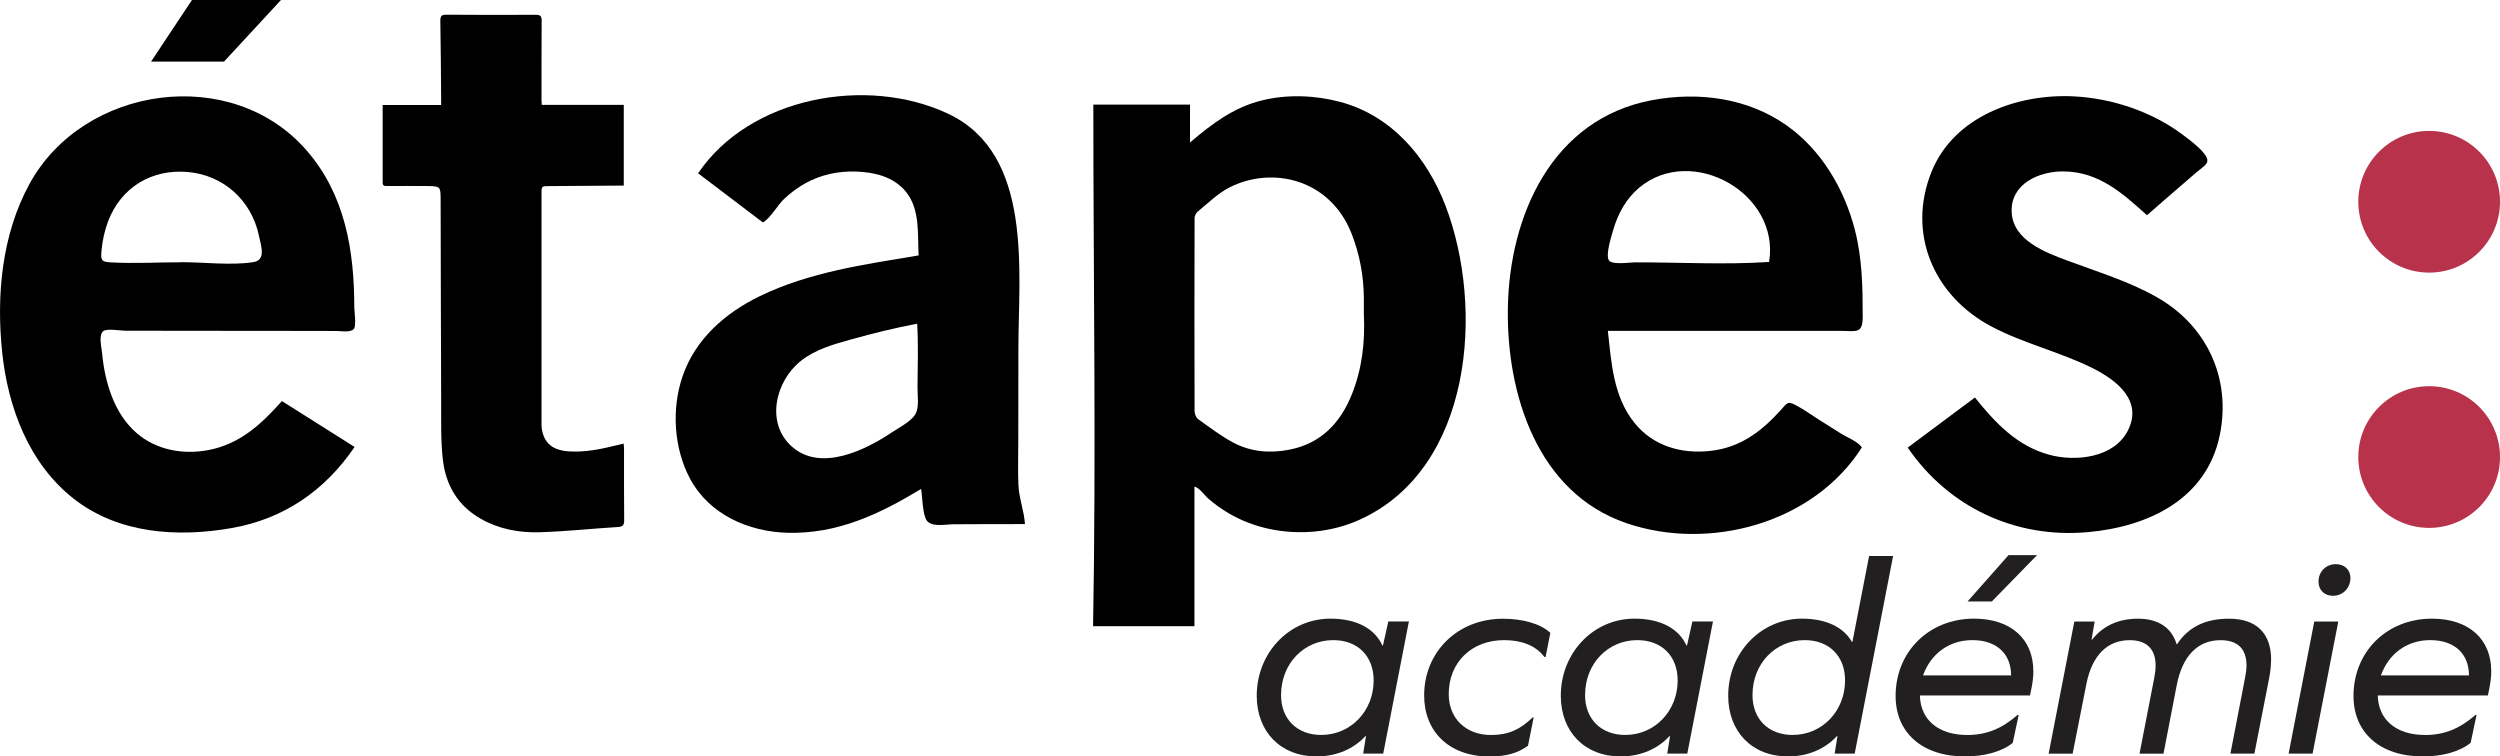 <?xml version="1.0" encoding="UTF-8"?>
<svg xmlns="http://www.w3.org/2000/svg" id="Calque_2" data-name="Calque 2" viewBox="0 0 561.06 169.76">
  <defs>
    <style>
      .cls-1 {
        fill: #b7324a;
      }

      .cls-2 {
        fill: #221f20;
      }
    </style>
  </defs>
  <g id="Calque_1-2" data-name="Calque 1">
    <g>
      <path d="M245.31,140.54c.71-39,.06-78.07.06-117.07h21.7v8.51c4.88-4.16,9.73-7.85,16.07-9.43,5.7-1.42,11.93-1.19,17.6.31,11.62,3.09,19.57,12.5,23.72,23.45,8.67,22.89,6.03,58.85-19.33,70.33-6.23,2.82-13.36,3.48-20.05,2.11-3.31-.68-6.5-1.89-9.42-3.61-1.56-.92-3.04-1.99-4.42-3.17-.89-.76-2.04-2.51-3.18-2.77v31.34h-22.75ZM306.08,70.69c0-1.29.01-2.58,0-3.87-.05-4.96-.94-9.75-2.75-14.38-4.83-12.32-17.92-15.29-27.55-10.3-2.54,1.32-4.66,3.46-6.92,5.29-.41.33-.77.99-.77,1.5-.04,14.45-.04,28.91,0,43.36,0,.61.35,1.45.82,1.79,2.52,1.81,5.03,3.71,7.75,5.19,3.98,2.16,8.37,2.51,12.76,1.64,6.94-1.38,11.3-5.86,13.89-12.22,2.35-5.77,3.07-11.81,2.78-17.99Z"></path>
      <path d="M156.67,38.9c11.58-17.16,37.85-21.95,56.08-13.39,19.26,9.04,15.79,35.52,15.8,52.99,0,6.71,0,13.41-.02,20.11,0,3.4-.12,6.83.03,10.23.13,3.02,1.28,5.85,1.47,8.78-5.33,0-10.67,0-16,.04-1.8.01-4.84.69-6.01-.79-.98-1.24-1.03-5.61-1.3-7.14-9.34,5.66-18.76,10.13-29.96,9.84-8.77-.23-17.55-4.09-21.85-12.05-3.71-6.87-4.24-15.77-1.71-23.11,2.86-8.32,9.55-14.17,17.29-17.93,11.24-5.45,23.49-7.11,35.67-9.16-.26-4.79.37-10.3-2.83-14.26-2.74-3.39-7.06-4.42-11.24-4.56-3.93-.13-7.83.7-11.29,2.6-1.73.95-3.33,2.14-4.77,3.49-1.55,1.45-3.05,4.3-4.81,5.34-4.81-3.65-9.62-7.29-14.54-11.03ZM205.83,72.64c-4.97.95-9.88,2.16-14.76,3.52-3.96,1.1-8.04,2.23-11.32,4.82-5.73,4.52-8.04,14.03-1.95,19.32,6.48,5.63,16.41.72,22.4-3.29,1.51-1.01,4.11-2.35,5.11-3.85,1.08-1.63.58-4.29.6-6.16.05-4.79.19-9.59-.07-14.37Z"></path>
      <path d="M360.84,74.23c.8,7.24,1.21,14.75,5.98,20.68,4.21,5.22,10.53,7.01,17.04,6.28,6.69-.74,11.41-4.32,15.79-9.16,1.47-1.62,1.49-2.1,3.43-1.07,1.74.92,3.4,2.13,5.06,3.18,1.69,1.06,3.37,2.13,5.06,3.19,1.35.85,3.8,1.77,4.65,3.08-10.78,16.97-34.15,23.41-52.9,16.98-19.93-6.84-26.85-28.93-26.55-48.19.33-20.87,9.94-42.52,32.35-46.72,10.39-1.95,21.42-.53,30.19,5.65,7.83,5.51,12.98,14.29,15.34,23.46,1.65,6.39,1.75,12.86,1.76,19.41,0,4.07-1.44,3.25-5.32,3.25-3.46,0-6.92,0-10.38,0-13.84,0-27.67,0-41.51,0ZM397.03,58.78c2.51-15.43-17.4-26.53-29.19-16.63-2.84,2.38-4.73,5.79-5.75,9.32-.37,1.29-1.82,5.66-1.02,6.94.69,1.1,4.69.47,5.85.47,9.98-.02,20.16.57,30.12-.09Z"></path>
      <path d="M63.27,90.01c5.44,3.44,10.81,6.83,16.31,10.3-6.63,9.74-15.84,16.13-27.53,18.19-12.15,2.15-25.45,1.31-35.49-6.56C6.51,104.07,1.81,91.51.5,79.17c-1.36-12.76-.12-26.53,6.15-37.95,12.09-22.04,45.31-26.84,62.16-7.46,8.64,9.93,10.7,22.47,10.7,35.2,0,.86.5,4.12-.09,4.85-.73.89-2.95.47-3.93.47-3.72,0-7.43-.01-11.15-.02-7.67,0-15.33-.01-23-.02-4.41,0-8.83-.01-13.24-.02-1.13,0-4.06-.55-4.92.09-1.11.82-.38,3.73-.27,4.93.62,6.51,2.67,13.57,7.79,17.98,4.37,3.76,10.27,4.83,15.85,3.83,7.16-1.28,12.06-5.79,16.71-11.04ZM40.75,58.85s0,0,0-.01c5.15,0,10.98.76,16.06,0,2.93-.44,1.82-3.48,1.3-5.94-1.65-7.9-7.94-13.61-15.99-14.3-8.07-.7-14.96,3.43-17.86,11.07-.79,2.1-1.28,4.35-1.48,6.58-.19,2.13-.05,2.51,2.04,2.63,5.26.3,10.65-.02,15.92-.02Z"></path>
      <path d="M428.13,100.46c5.09-3.8,10.05-7.5,15.09-11.25,4.53,5.65,9.41,10.86,16.64,12.84,5.94,1.62,14.54.72,17.67-5.39,3.43-6.7-2.44-11.31-7.88-14.03-7.32-3.66-15.44-5.51-22.69-9.34-12.95-6.83-19.08-20.86-13.47-34.76,5.03-12.47,19.42-17.57,32.01-16.9,8.63.46,17.53,3.45,24.45,8.68,1.61,1.22,3.46,2.57,4.71,4.15,1.68,2.12.17,2.6-1.7,4.19-3.73,3.19-7.42,6.43-11.13,9.65-5.56-5.01-10.82-9.76-18.74-9.83-5.51-.05-11.96,2.8-11.62,9.21.34,6.28,7.56,8.97,12.57,10.83,6.73,2.51,13.65,4.59,19.93,8.14,11.21,6.32,16.82,18.16,14.21,30.96-2.96,14.47-16.12,20.62-29.67,21.82-16.22,1.44-31.22-5.6-40.37-18.98Z"></path>
      <path d="M85.87,23.57h13.13c0-.65,0-1.21,0-1.77-.05-5.71-.07-11.41-.18-17.12-.02-1.14.34-1.39,1.41-1.38,6.67.05,13.33.06,20,.02,1.07,0,1.34.33,1.33,1.35-.04,5.96-.03,11.92-.03,17.87,0,.28.03.57.06.99h18.4v18.13c-.67,0-1.29,0-1.9,0-5.16.04-10.33.09-15.49.11-.79,0-1.07.21-1.07,1.07.02,17.12,0,34.25,0,51.37,0,.75-.03,1.51.1,2.24.56,3.11,2.51,4.62,6.03,4.85,3.76.25,7.37-.54,10.97-1.43.4-.1.8-.19,1.33-.32.03.45.09.84.09,1.22,0,5.33-.02,10.67.03,16,0,1.07-.3,1.43-1.39,1.5-5.9.37-11.78,1.01-17.68,1.18-4.56.13-9.04-.71-13.11-3.02-5.11-2.9-7.82-7.49-8.49-13.12-.51-4.28-.38-8.64-.4-12.97-.07-15.16-.07-30.33-.12-45.49-.01-3.03-.07-3.06-3.05-3.1-2.96-.04-5.91,0-8.87,0-.56,0-1.1.05-1.09-.79.01-5.75,0-11.49,0-17.41Z"></path>
      <circle class="cls-1" cx="545.16" cy="45.28" r="15.9"></circle>
      <circle class="cls-1" cx="545.16" cy="102.57" r="15.9"></circle>
      <polygon points="43.08 0 63.06 0 50.27 13.83 33.9 13.83 43.08 0"></polygon>
    </g>
    <g>
      <path class="cls-2" d="M305.93,169.13l.63-3.93h-.13c-2.6,2.85-6.46,4.56-10.96,4.56-8.11,0-13.43-5.58-13.43-13.62,0-9.63,7.29-17.3,16.54-17.3,5.96,0,9.95,2.28,11.66,6.02h.13l1.2-5.39h4.62l-5.76,29.65h-4.5ZM308.28,152.72c0-5.45-3.55-9.06-9.06-9.06-6.53,0-11.72,5.2-11.72,12.35,0,5.32,3.55,8.93,9,8.93,6.65,0,11.78-5.38,11.78-12.23Z"></path>
      <path class="cls-2" d="M347.94,142.01l-1.08,5.45h-.25c-1.96-2.66-5.26-3.8-9.06-3.8-7.29,0-12.42,5-12.42,12.1,0,5.51,3.86,9.19,9.5,9.19,3.93,0,6.59-1.27,9.31-3.93h.25l-1.27,6.34c-2.28,1.65-4.82,2.41-8.68,2.41-9.06,0-14.63-5.64-14.63-13.68,0-9.76,7.48-17.23,17.68-17.23,4.37,0,8.43,1.08,10.64,3.17Z"></path>
      <path class="cls-2" d="M374.17,169.13l.63-3.93h-.13c-2.6,2.85-6.46,4.56-10.96,4.56-8.11,0-13.43-5.58-13.43-13.62,0-9.63,7.29-17.3,16.54-17.3,5.96,0,9.95,2.28,11.66,6.02h.13l1.2-5.39h4.62l-5.76,29.65h-4.5ZM376.51,152.72c0-5.45-3.55-9.06-9.06-9.06-6.53,0-11.72,5.2-11.72,12.35,0,5.32,3.55,8.93,9,8.93,6.65,0,11.78-5.38,11.78-12.23Z"></path>
      <path class="cls-2" d="M411.74,169.13l.63-3.93h-.13c-2.6,2.85-6.46,4.56-10.96,4.56-8.11,0-13.43-5.58-13.43-13.62,0-9.69,7.35-17.3,16.54-17.3,5.51,0,9.38,1.96,11.21,5.2h.13l3.74-19.26h5.39l-8.62,44.35h-4.5ZM414.08,152.72c0-5.45-3.55-9.06-9.06-9.06-6.53,0-11.72,5.2-11.72,12.35,0,5.32,3.55,8.93,9,8.93,6.72,0,11.78-5.45,11.78-12.23Z"></path>
      <path class="cls-2" d="M456.34,150.63c0,1.39-.19,2.92-.76,5.45h-24.71c.13,5.51,4.18,8.87,10.64,8.87,4.25,0,7.73-1.39,11.28-4.5h.25l-1.33,6.27c-2.53,2.03-6.46,3.04-10.71,3.04-9.69,0-15.58-5.39-15.58-13.56,0-9.95,7.48-17.36,17.61-17.36,8.24,0,13.3,4.56,13.3,11.78ZM431.57,151.58h19.77c0-4.88-3.29-7.92-8.68-7.92s-9.38,3.17-11.09,7.92ZM450.76,124.59h6.4l-10.14,10.39h-5.45l9.19-10.39Z"></path>
      <path class="cls-2" d="M509.68,148.1c0,1.2-.13,2.47-.38,3.86l-3.36,17.17h-5.38l3.29-17.04c.19-1.01.32-1.9.32-2.72,0-3.74-1.96-5.7-5.83-5.7-5.07,0-8.55,3.48-9.82,10.07l-2.98,15.4h-5.38l3.29-16.92c.19-1.01.32-1.96.32-2.85,0-3.74-2.03-5.7-5.83-5.7-5.07,0-8.43,3.48-9.69,9.76l-3.1,15.71h-5.39l5.77-29.65h4.56l-.7,4.05h.13c2.41-3.04,5.83-4.69,10.33-4.69s7.54,2.03,8.62,5.7h.13c2.53-3.8,6.27-5.7,11.66-5.7,6.21,0,9.44,3.36,9.44,9.25Z"></path>
      <path class="cls-2" d="M519.38,139.48h5.39l-5.77,29.65h-5.38l5.76-29.65ZM527.49,129.72c0,2.28-1.71,3.99-3.93,3.99-1.96,0-3.23-1.33-3.23-3.17,0-2.34,1.77-3.93,3.87-3.93,1.96,0,3.29,1.27,3.29,3.1Z"></path>
      <path class="cls-2" d="M559.1,150.63c0,1.39-.19,2.92-.76,5.45h-24.71c.13,5.51,4.18,8.87,10.64,8.87,4.25,0,7.73-1.39,11.28-4.5h.25l-1.33,6.27c-2.53,2.03-6.46,3.04-10.71,3.04-9.69,0-15.58-5.39-15.58-13.56,0-9.95,7.48-17.36,17.61-17.36,8.24,0,13.3,4.56,13.3,11.78ZM534.33,151.58h19.77c0-4.88-3.29-7.92-8.68-7.92s-9.38,3.17-11.09,7.92Z"></path>
    </g>
  </g>
</svg>
